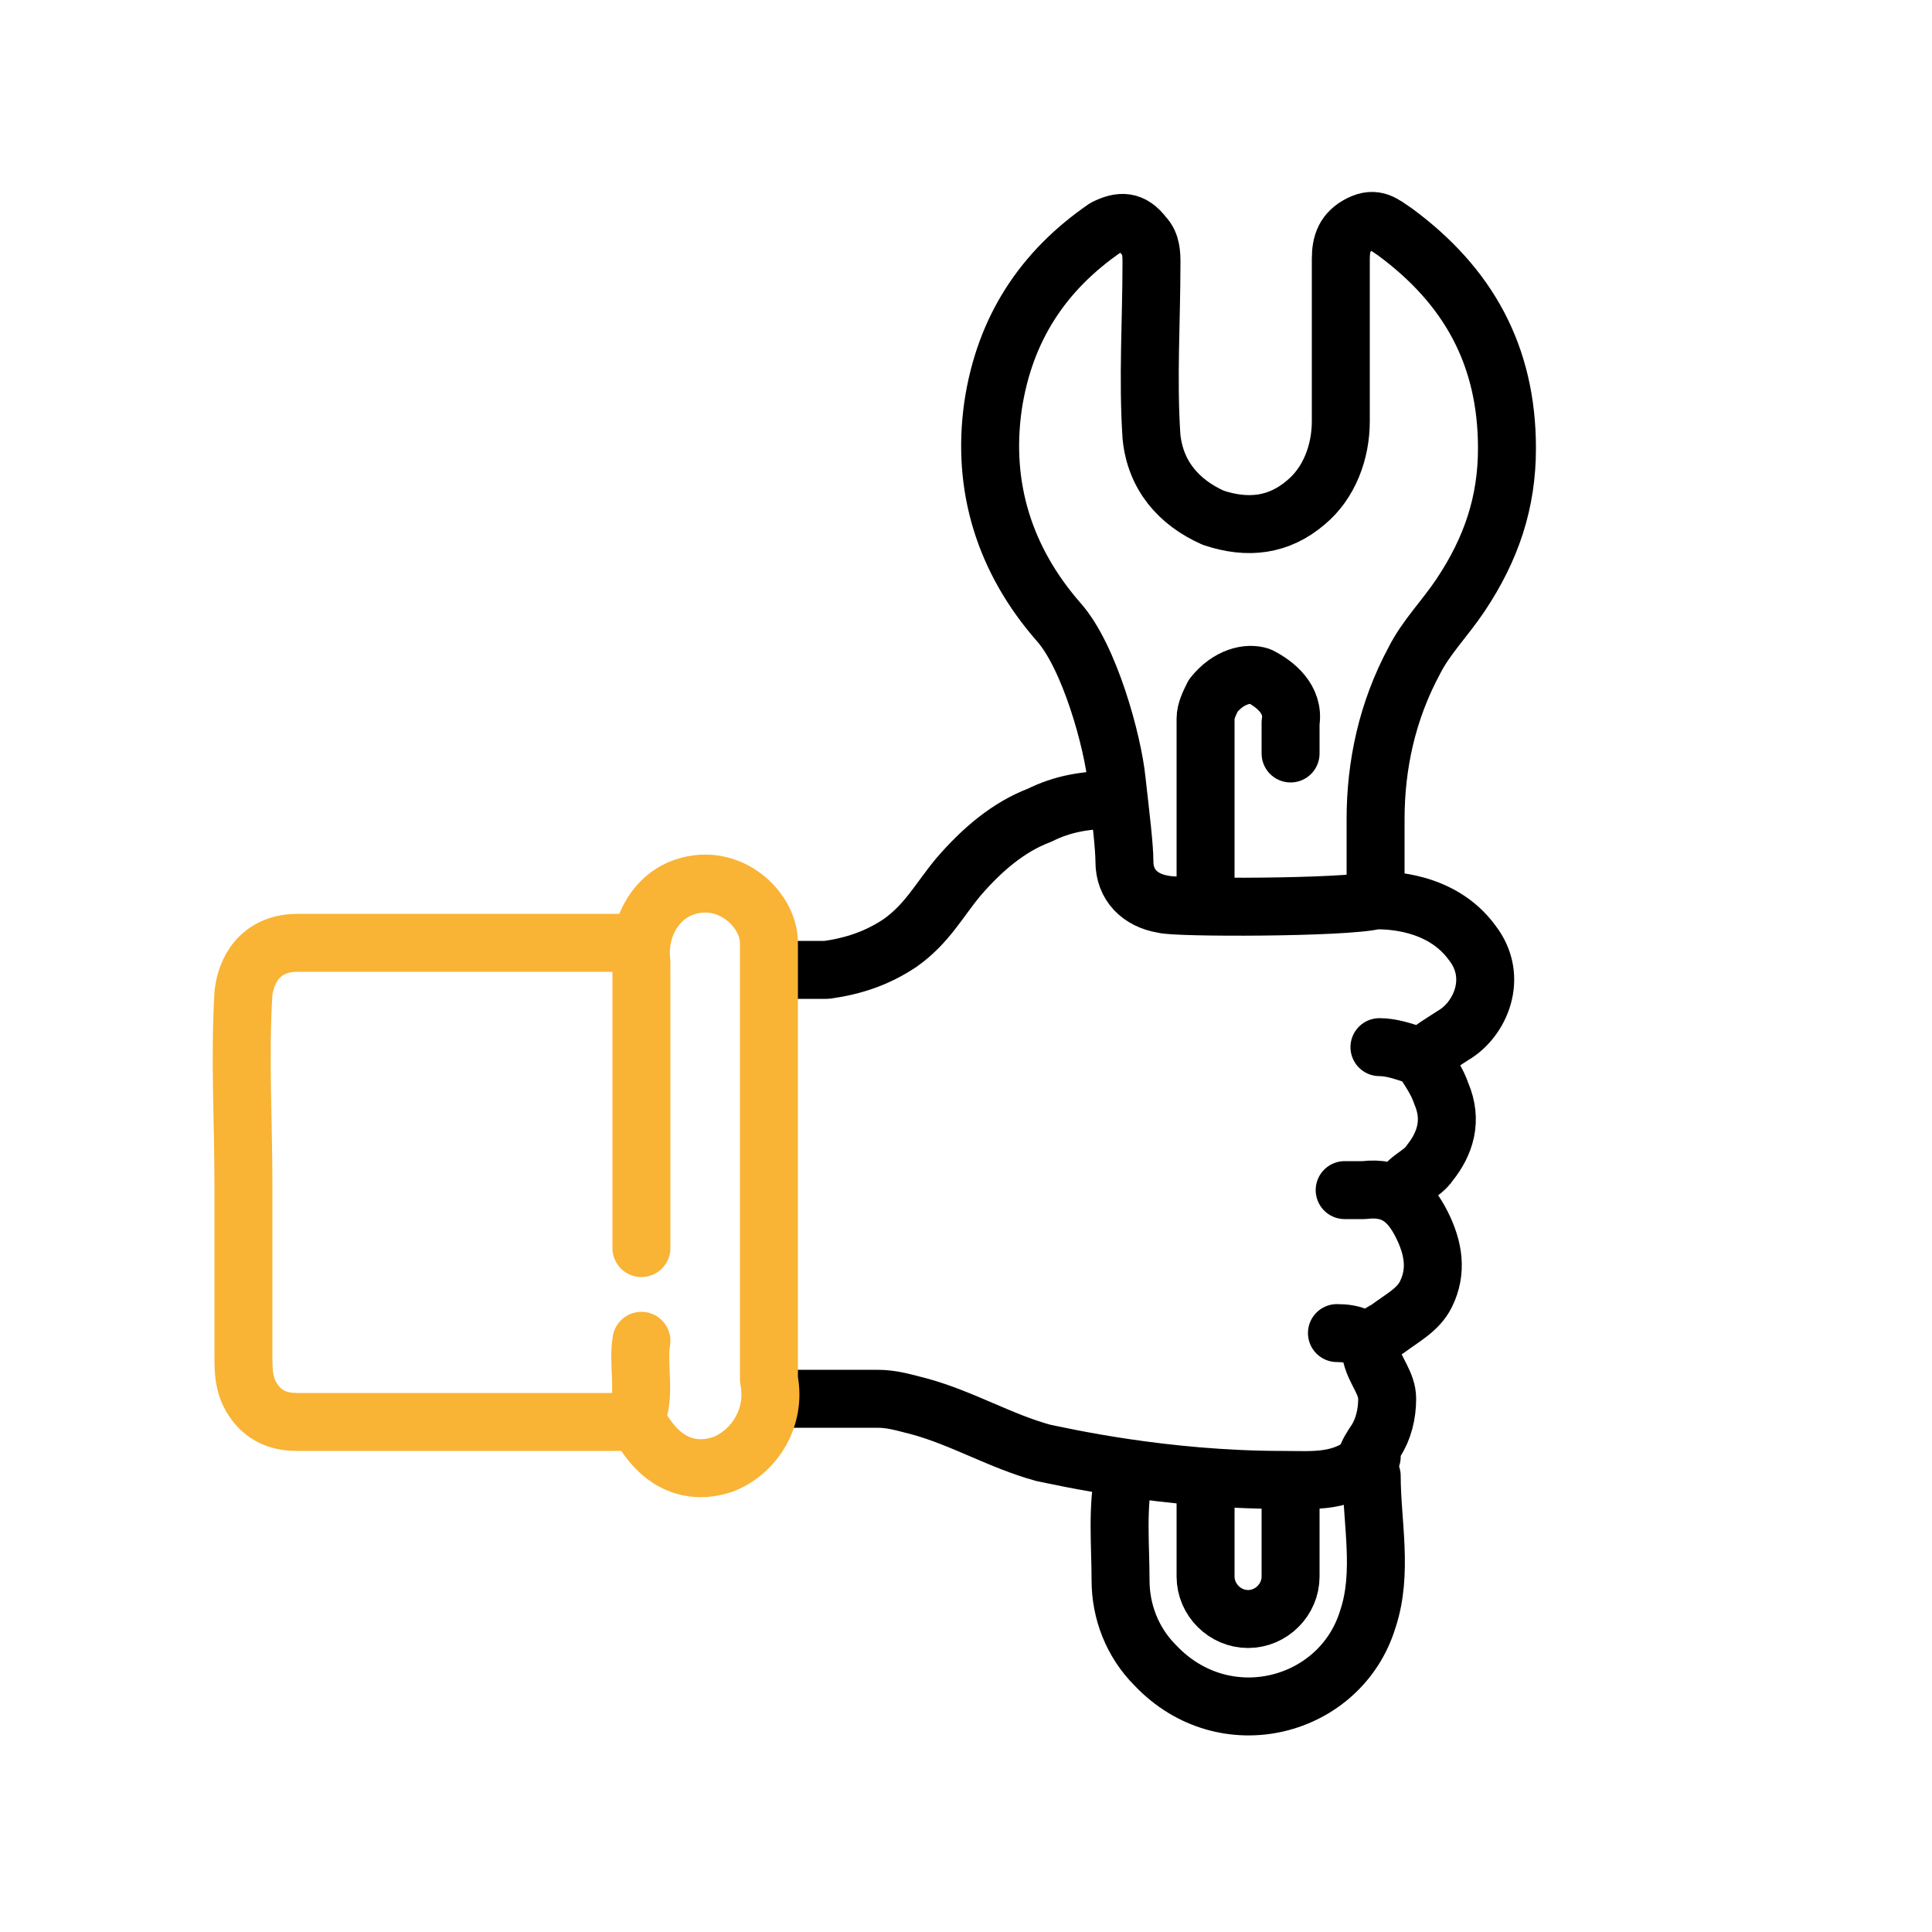 <?xml version="1.0" encoding="UTF-8"?> <svg xmlns="http://www.w3.org/2000/svg" xmlns:xlink="http://www.w3.org/1999/xlink" version="1.1" id="Warstwa_1" x="0px" y="0px" viewBox="0 0 50 50" style="enable-background:new 0 0 50 50;" xml:space="preserve"> <style type="text/css"> .st0{fill:none;stroke:#000000;stroke-width:1.584;stroke-linecap:round;stroke-linejoin:round;stroke-miterlimit:10;} .st1{fill:none;stroke:#000000;stroke-width:1.301;stroke-linecap:round;stroke-linejoin:round;stroke-miterlimit:10;} .st2{fill:none;stroke:#000000;stroke-width:1.464;stroke-linecap:round;stroke-linejoin:round;stroke-miterlimit:10;} .st3{fill:none;stroke:#000000;stroke-width:1.336;stroke-linecap:round;stroke-linejoin:round;stroke-miterlimit:10;} .st4{fill:none;stroke:#000000;stroke-width:1.5;stroke-linecap:round;stroke-linejoin:round;stroke-miterlimit:10;} .st5{fill:none;stroke:#F9B335;stroke-width:1.5;stroke-linecap:round;stroke-linejoin:round;stroke-miterlimit:10;} .st6{fill:none;stroke:#F9B335;stroke-width:1.5;stroke-miterlimit:10;} .st7{fill:#F9B335;} </style> <g> <path class="st4" d="M35.6,23.3c0-0.7,0-1.4,0-2.1c0-1.4,0.3-2.8,1-4.1c0.3-0.6,0.8-1.1,1.2-1.7c0.8-1.2,1.2-2.4,1.2-3.8 c0-2.4-1-4.2-2.9-5.6c-0.3-0.2-0.5-0.4-0.9-0.2c-0.4,0.2-0.5,0.5-0.5,0.9c0,1.4,0,2.8,0,4.2c0,0.8-0.3,1.6-0.9,2.1 c-0.7,0.6-1.5,0.7-2.4,0.4c-0.9-0.4-1.5-1.1-1.6-2.1c-0.1-1.5,0-3,0-4.5c0-0.2,0-0.5-0.2-0.7c-0.3-0.4-0.6-0.4-1-0.2 c-1.6,1.1-2.6,2.6-2.9,4.6c-0.3,2.1,0.3,4,1.7,5.6c0.8,0.9,1.4,3.1,1.5,4.1c0.1,0.9,0.2,1.7,0.2,2.1c0,0.6,0.4,1,1,1.1 C30.4,23.5,34.8,23.5,35.6,23.3c0.3,0,1.7,0,2.5,1.1c0.7,0.9,0.2,2-0.5,2.4c-0.3,0.2-0.5,0.3-0.7,0.5"></path> <path class="st4" d="M34.6,34.5c0.4,0,0.8,0.1,0.9,0.6c0.1,0.4,0.4,0.7,0.4,1.1c0,0.4-0.1,0.8-0.3,1.1c-0.2,0.3-0.4,0.6-0.1,0.9 c0,0,0,0,0,0c0,1.2,0.3,2.5-0.1,3.7c-0.7,2.3-3.7,3.1-5.5,1.2c-0.6-0.6-0.9-1.4-0.9-2.2c0-0.9-0.1-1.9,0.1-2.8"></path> <path class="st4" d="M28.8,20.7c-0.7,0-1.3,0.1-1.9,0.4c-0.8,0.3-1.5,0.9-2.1,1.6c-0.5,0.6-0.8,1.2-1.5,1.7 c-0.6,0.4-1.2,0.6-1.9,0.7c-0.4,0-0.9,0-1.3,0"></path> <path class="st4" d="M35.5,37.7c-0.7,0.7-1.5,0.6-2.3,0.6c-3.1,0-5.7-0.6-6.2-0.7c-1.1-0.3-2.1-0.9-3.2-1.2 c-0.4-0.1-0.7-0.2-1.1-0.2c-0.8,0-1.7,0-2.5,0"></path> <path class="st4" d="M33.4,19.5c0-0.3,0-0.5,0-0.8c0.1-0.6-0.4-1-0.8-1.2c-0.3-0.1-0.8,0-1.2,0.5c-0.1,0.2-0.2,0.4-0.2,0.6 c0,1.6,0,3.1,0,4.7"></path> <path class="st4" d="M34.8,30.8c0.2,0,0.4,0,0.5,0c0.8-0.1,1.2,0.3,1.5,0.9c0.3,0.6,0.4,1.2,0.1,1.8c-0.2,0.4-0.6,0.6-1,0.9 c-0.2,0.1-0.3,0.2-0.5,0.3"></path> <path class="st4" d="M31.2,38.3c0,0.8,0,1.7,0,2.5c0,0.6,0.5,1.1,1.1,1.1c0.6,0,1.1-0.5,1.1-1.1c0-0.8,0-1.6,0-2.4"></path> <path class="st4" d="M35.7,27.1c0.3,0,0.6,0.1,0.9,0.2c0.1,0,0.1,0,0.2,0.1c0.2,0.3,0.4,0.6,0.5,0.9c0.3,0.7,0.1,1.3-0.3,1.8 c-0.2,0.3-0.6,0.4-0.7,0.7"></path> </g> <path class="st5" d="M16.5,24.5c-0.2-0.1-0.4-0.1-0.6-0.1c-2.7,0-5.4,0-8.2,0c-0.8,0-1.3,0.5-1.4,1.3c-0.1,1.7,0,3.3,0,5 c0,1.5,0,2.9,0,4.4c0,0.4,0,0.8,0.3,1.2c0.3,0.4,0.7,0.5,1.1,0.5c2.7,0,5.5,0,8.2,0c0.2,0,0.4,0,0.5-0.1"></path> <path class="st5" d="M16.6,32.3c0-2.4,0-4.7,0-7.1c0-0.1,0-0.2,0-0.3c-0.1-0.8,0.3-1.6,1-1.9c1.2-0.5,2.3,0.5,2.3,1.4 c0,0.4,0,0.8,0,1.2c0,3.3,0,6.6,0,9.9c0,0.1,0,0.2,0,0.2c0.2,1-0.4,1.9-1.2,2.2c-0.6,0.2-1.2,0.1-1.7-0.4c-0.2-0.2-0.4-0.5-0.5-0.7 c0-0.1-0.1-0.1,0-0.2c0.2-0.6,0-1.3,0.1-1.9"></path> </svg> 